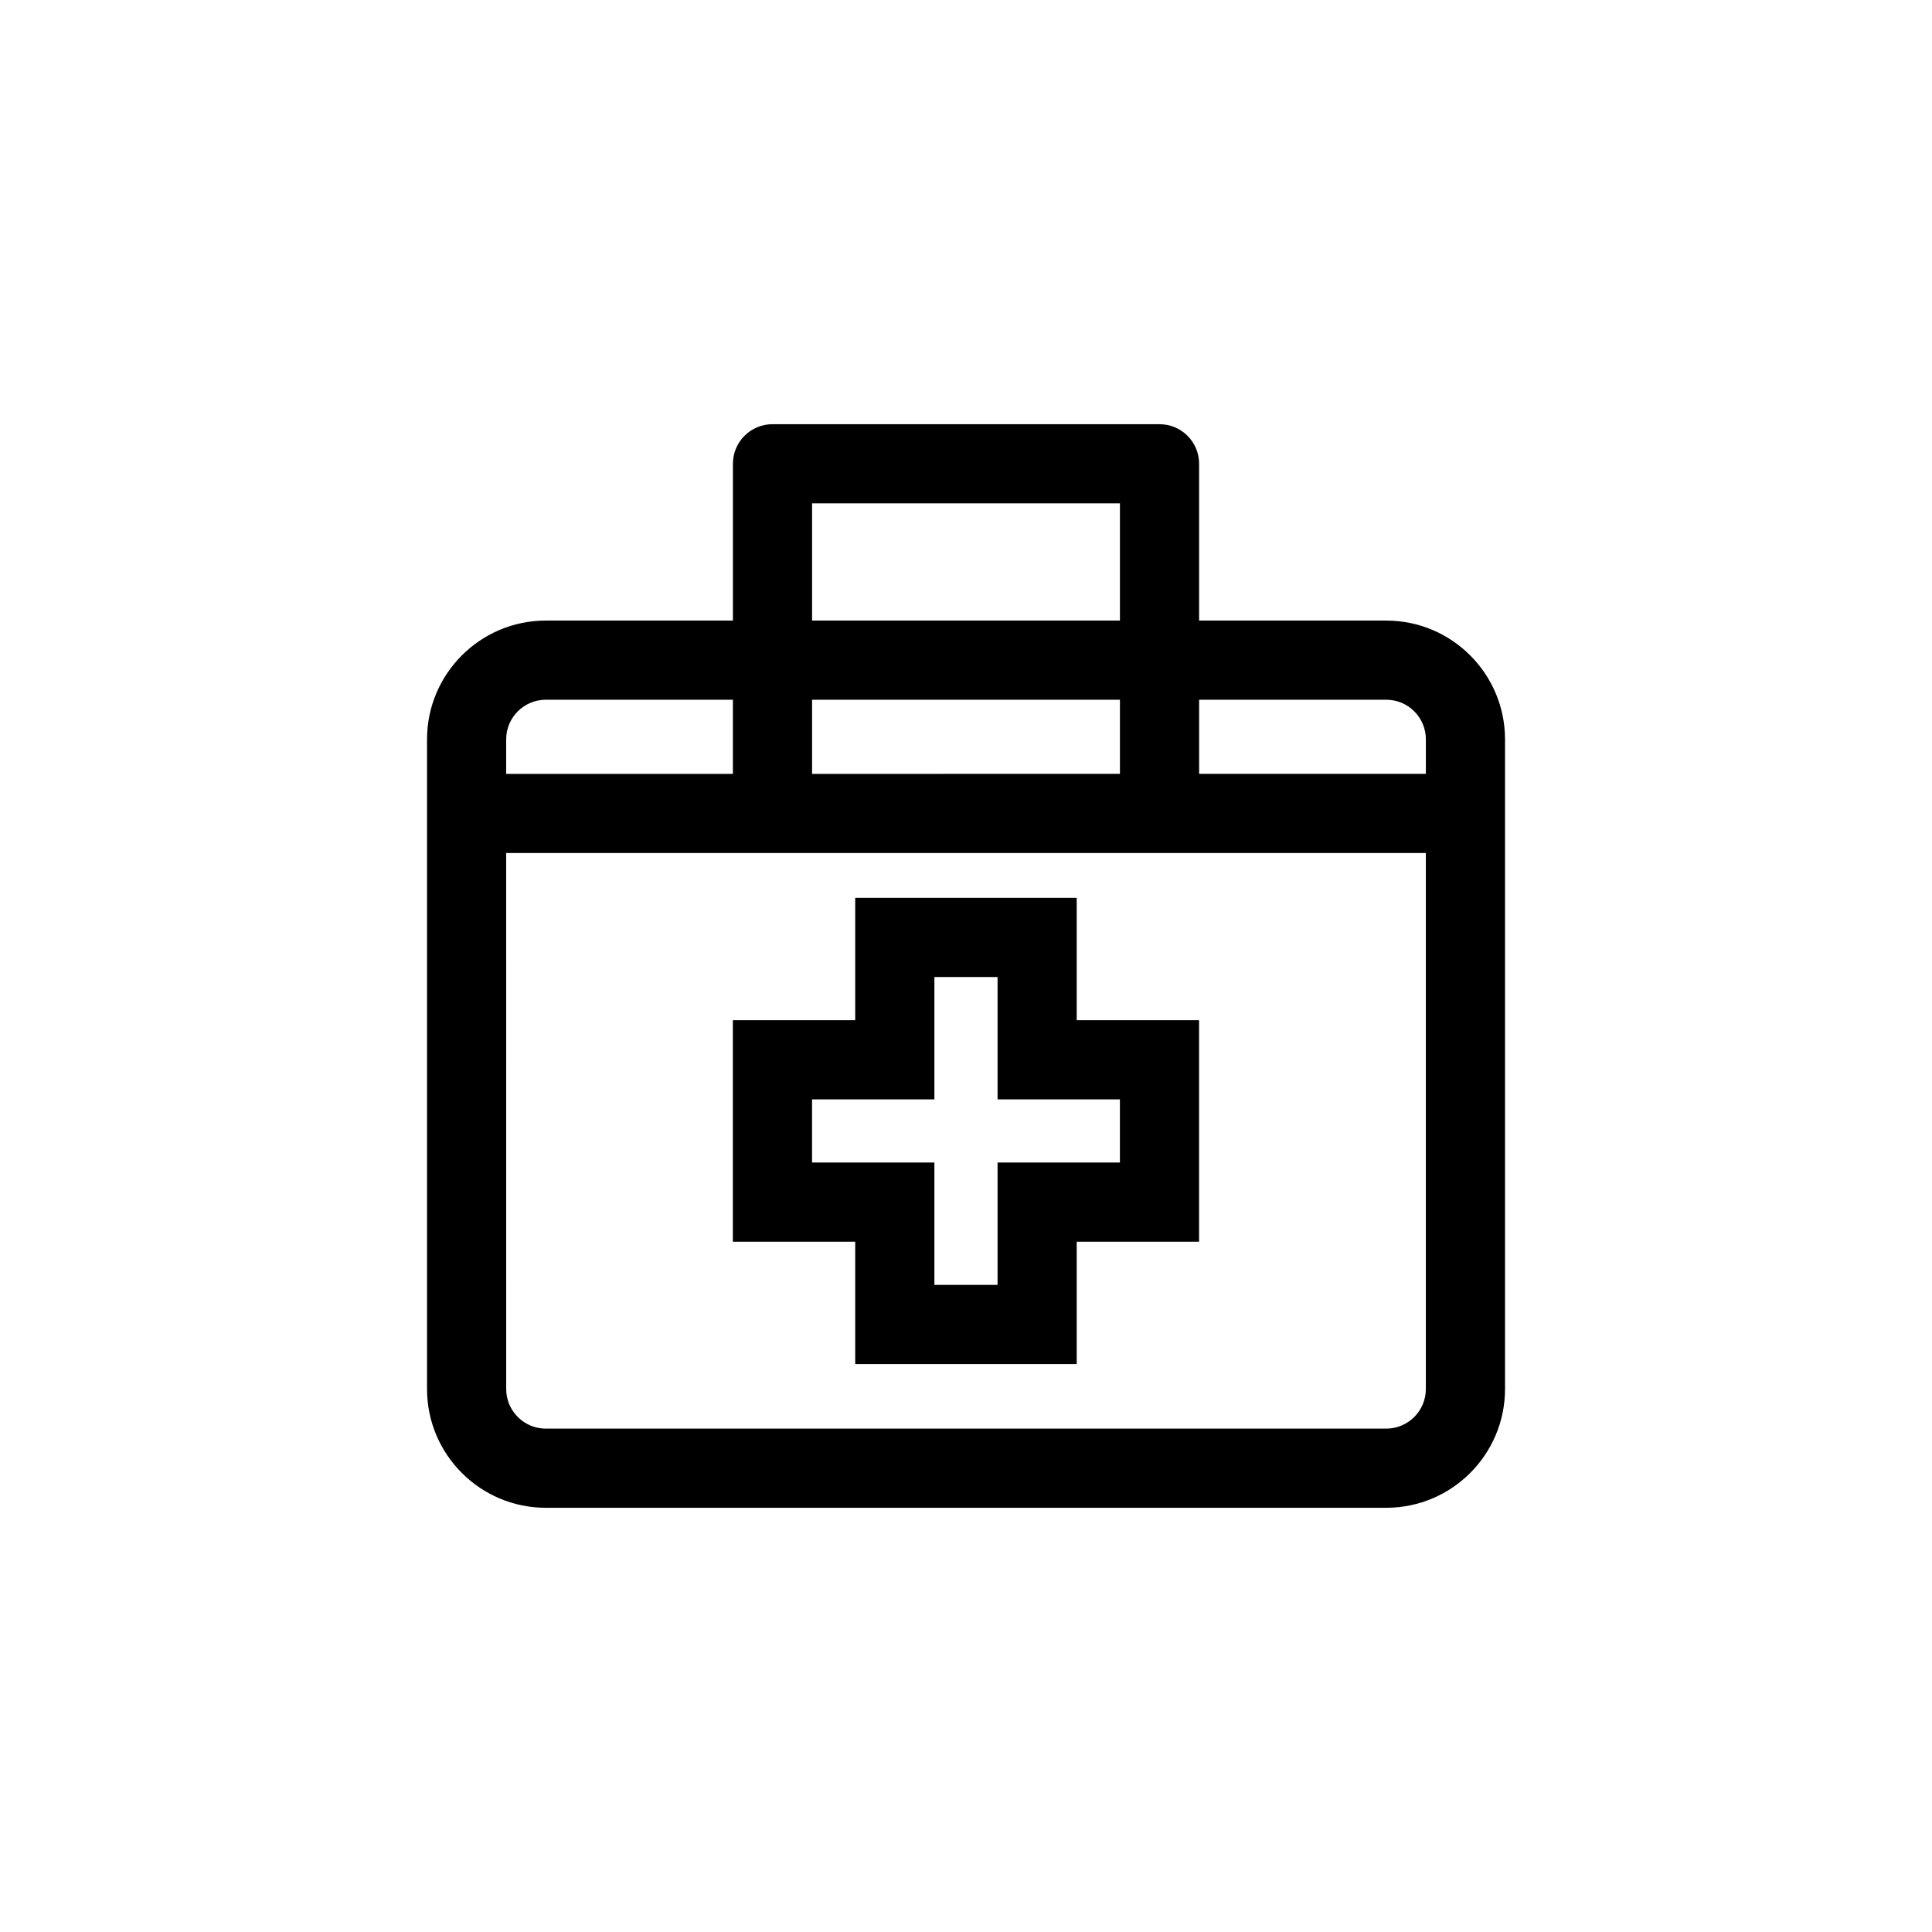 <?xml version="1.0" encoding="UTF-8"?>
<!-- Uploaded to: ICON Repo, www.iconrepo.com, Generator: ICON Repo Mixer Tools -->
<svg fill="#000000" width="800px" height="800px" version="1.1" viewBox="144 144 512 512" xmlns="http://www.w3.org/2000/svg">
 <g>
  <path d="m370.64 505.49h58.699v-32.426h32.426v-58.699h-32.426v-32.426h-58.699v32.426h-32.426v58.699h32.426zm-11.441-53.406v-16.738h32.426v-32.426h16.738v32.426h32.426v16.738h-32.426v32.426h-16.738v-32.426z"/>
  <path d="m511.37 308.46h-49.594v-41.551c0-5.793-4.691-10.488-10.488-10.488l-102.57-0.004c-5.793 0-10.488 4.695-10.488 10.488v41.551l-49.594 0.004c-17.355 0-31.469 14.117-31.469 31.469v172.18c0 17.355 14.117 31.469 31.469 31.469h222.74c17.355 0 31.469-14.117 31.469-31.469v-172.18c0-17.355-14.117-31.469-31.469-31.469zm-152.16-31.062h81.586v31.062h-81.586zm0 52.039h81.586v19.641l-81.586 0.004zm-81.066 10.492c0-5.785 4.707-10.488 10.488-10.488h49.594v19.641h-60.082zm243.72 172.18c0 5.785-4.707 10.488-10.488 10.488h-222.74c-5.785 0-10.488-4.707-10.488-10.488l-0.004-142.05h243.72zm0-163.03h-60.082v-19.641h49.598c5.785 0 10.488 4.707 10.488 10.488v9.152z"/>
 </g>
</svg>